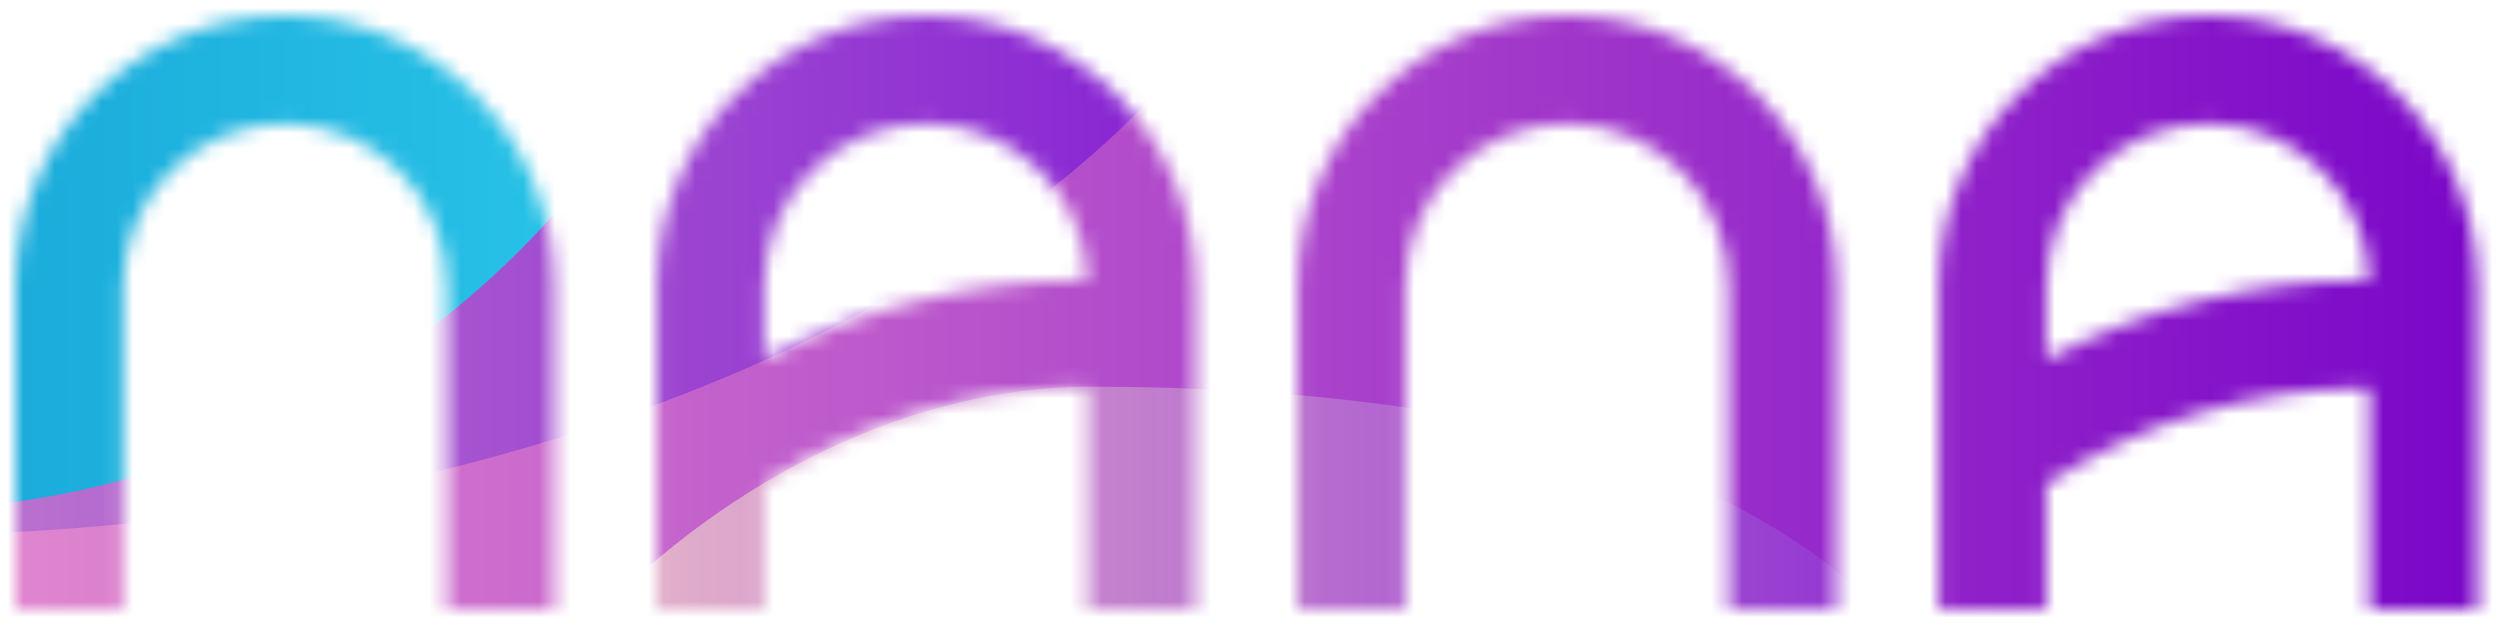 <svg width="160" height="40" viewBox="0 0 160 40" fill="none" xmlns="http://www.w3.org/2000/svg">
<mask id="mask0_5435_115" style="mask-type:alpha" maskUnits="userSpaceOnUse" x="1" y="1" width="158" height="38">
<path d="M18.236 1C8.717 1 1 8.733 1 18.273V39H7.895V18.273C7.895 12.549 12.525 7.909 18.236 7.909C23.948 7.909 28.578 12.549 28.578 18.273V39H35.473V18.273C35.473 8.733 27.756 1 18.236 1Z" fill="url(#paint0_linear_5435_115)"/>
<path fill-rule="evenodd" clip-rule="evenodd" d="M59.259 1C49.739 1 42.023 8.733 42.023 18.273V39H48.917V30.981C49.018 30.915 49.12 30.85 49.221 30.785C55.105 27.019 62.093 24.836 69.601 24.836V39H76.495V18.273C76.495 8.733 68.778 1 59.259 1ZM69.595 17.927C62.141 17.928 55.106 19.755 48.917 22.987V18.273C48.917 12.549 53.547 7.909 59.259 7.909C64.855 7.909 69.413 12.364 69.595 17.927Z" fill="url(#paint1_linear_5435_115)"/>
<path d="M83.045 18.273C83.045 8.733 90.762 1 100.281 1C109.801 1 117.518 8.733 117.518 18.273V39H110.623V18.273C110.623 12.549 105.993 7.909 100.281 7.909C94.57 7.909 89.94 12.549 89.94 18.273V39H83.045V18.273Z" fill="url(#paint2_linear_5435_115)"/>
<path fill-rule="evenodd" clip-rule="evenodd" d="M141.304 1C131.785 1 124.068 8.733 124.068 18.273V39H130.962V30.981C131.063 30.915 131.165 30.85 131.266 30.785C137.15 27.019 144.138 24.836 151.646 24.836V39H158.54V18.273C158.54 8.733 150.823 1 141.304 1ZM151.64 17.927C151.458 12.364 146.9 7.909 141.304 7.909C135.592 7.909 130.962 12.549 130.962 18.273V22.987C137.151 19.755 144.186 17.928 151.64 17.927Z" fill="url(#paint3_linear_5435_115)"/>
</mask>
<g mask="url(#mask0_5435_115)">
<rect x="-10.06" y="-10.084" width="176.96" height="61.75" fill="url(#paint4_linear_5435_115)"/>
<path d="M130.56 66.708C130.56 98.188 110.872 138.75 76.84 138.75C42.808 138.75 22.33 110.063 22.33 78.583C22.33 47.103 47.61 24.75 69.73 24.75C106.07 24.75 130.56 35.228 130.56 66.708Z" fill="url(#paint5_linear_5435_115)"/>
<ellipse cx="-6.9" cy="-21.959" rx="93.22" ry="56.208" fill="url(#paint6_linear_5435_115)"/>
<ellipse cx="-6.9" cy="-24.334" rx="56.88" ry="57" fill="url(#paint7_linear_5435_115)"/>
</g>
<defs>
<linearGradient id="paint0_linear_5435_115" x1="1" y1="1" x2="158.54" y2="1" gradientUnits="userSpaceOnUse">
<stop stop-color="#3F7FED"/>
<stop offset="1" stop-color="#BB5EF4"/>
</linearGradient>
<linearGradient id="paint1_linear_5435_115" x1="1" y1="1" x2="158.54" y2="1" gradientUnits="userSpaceOnUse">
<stop stop-color="#3F7FED"/>
<stop offset="1" stop-color="#BB5EF4"/>
</linearGradient>
<linearGradient id="paint2_linear_5435_115" x1="1" y1="1" x2="158.54" y2="1" gradientUnits="userSpaceOnUse">
<stop stop-color="#3F7FED"/>
<stop offset="1" stop-color="#BB5EF4"/>
</linearGradient>
<linearGradient id="paint3_linear_5435_115" x1="1" y1="1" x2="158.54" y2="1" gradientUnits="userSpaceOnUse">
<stop stop-color="#3F7FED"/>
<stop offset="1" stop-color="#BB5EF4"/>
</linearGradient>
<linearGradient id="paint4_linear_5435_115" x1="-10.06" y1="20.791" x2="166.9" y2="20.791" gradientUnits="userSpaceOnUse">
<stop stop-color="#E78ECE"/>
<stop offset="1" stop-color="#7500C8"/>
</linearGradient>
<linearGradient id="paint5_linear_5435_115" x1="138.46" y1="81.749" x2="15.22" y2="81.749" gradientUnits="userSpaceOnUse">
<stop stop-color="#8019D4"/>
<stop offset="0.805" stop-color="#E4B3CA"/>
<stop offset="1" stop-color="#FCD8C8"/>
</linearGradient>
<linearGradient id="paint6_linear_5435_115" x1="86.32" y1="-21.959" x2="-100.12" y2="-21.959" gradientUnits="userSpaceOnUse">
<stop stop-color="#8019D4"/>
<stop offset="1" stop-color="#FCD8C8"/>
</linearGradient>
<linearGradient id="paint7_linear_5435_115" x1="49.98" y1="-24.334" x2="-63.78" y2="-24.334" gradientUnits="userSpaceOnUse">
<stop stop-color="#2ECAEB"/>
<stop offset="1" stop-color="#0084C5"/>
</linearGradient>
</defs>
</svg>
